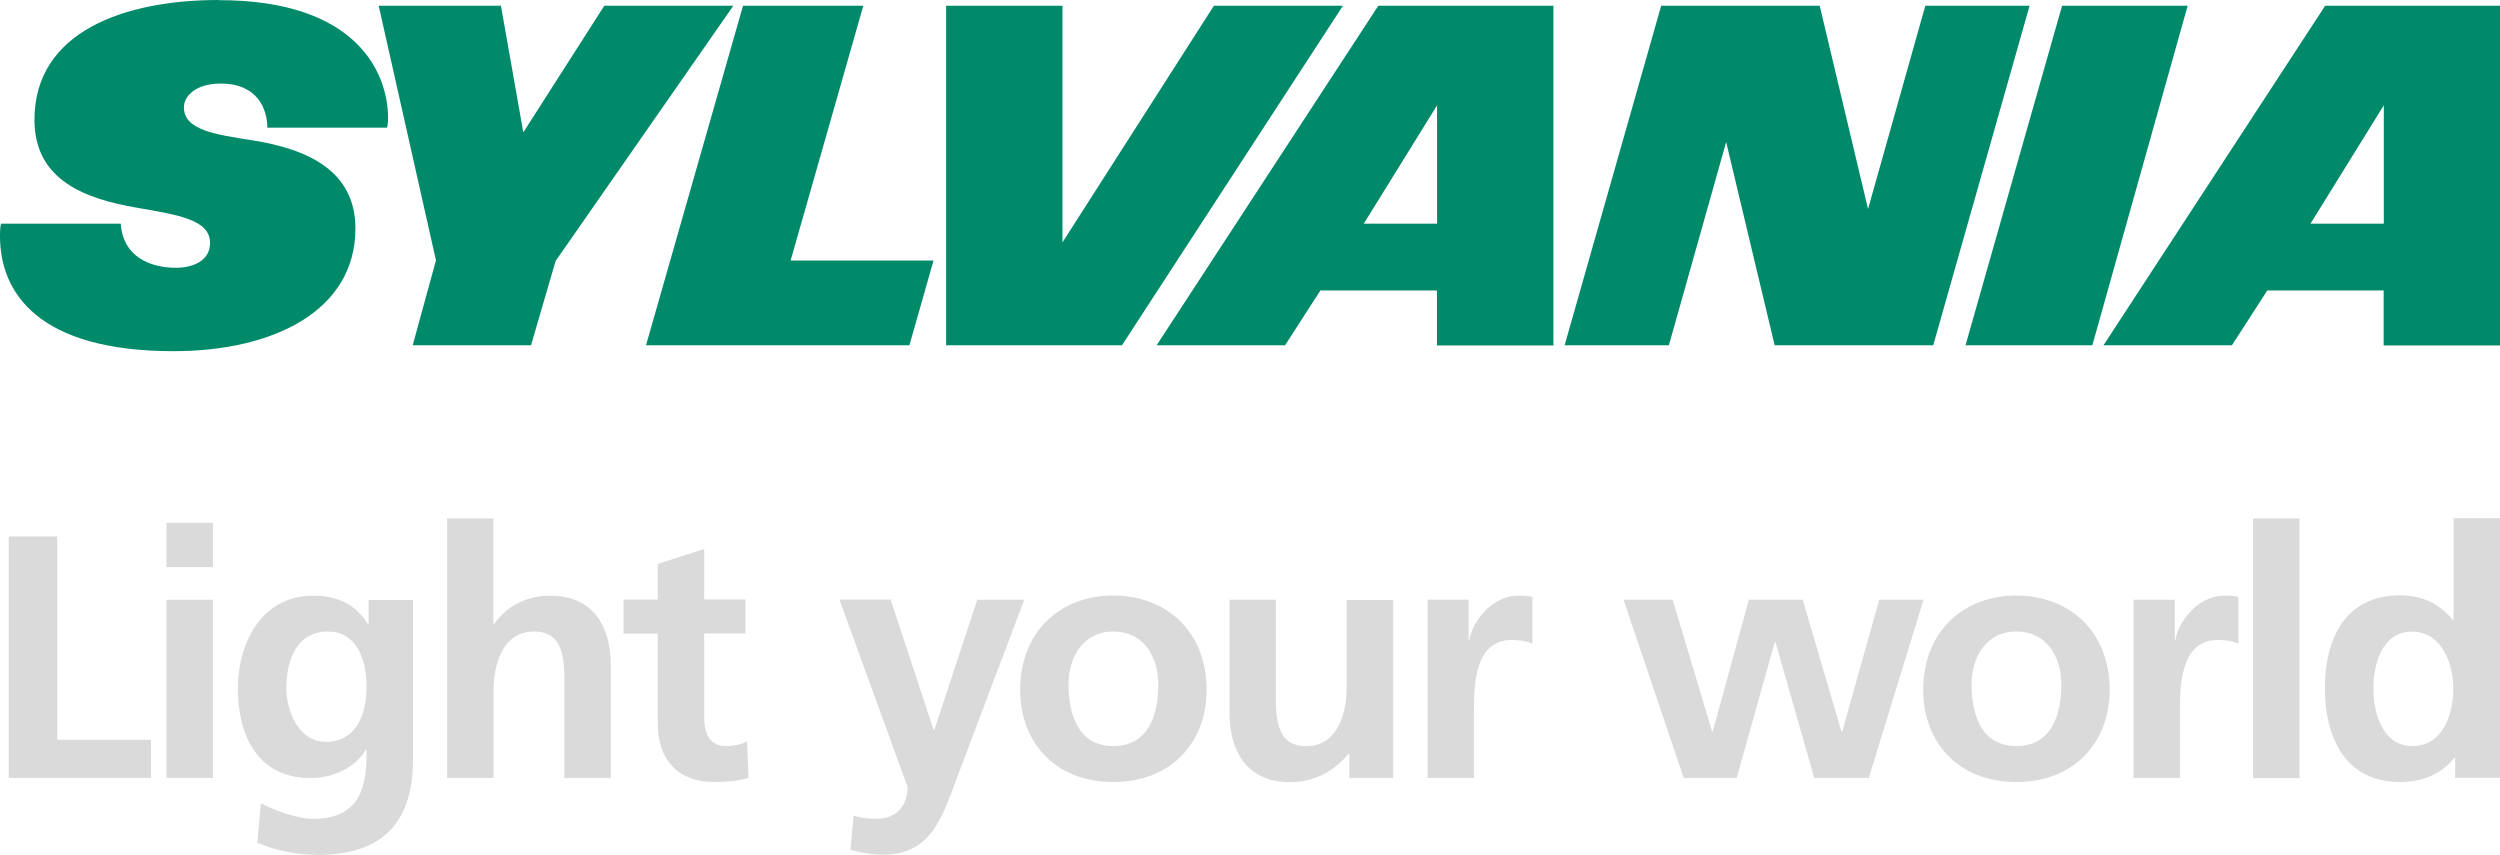 <svg xmlns="http://www.w3.org/2000/svg" id="b" viewBox="0 0 165.44 56.57"><g id="c"><g><path d="M14.47.0C8.25.0 2.28 2.08 2.28 7.93c0 4.04 3.43 5.23 6.74 5.81 2.79.48 4.88.8 4.88 2.34.0 1.19-1.15 1.64-2.25 1.64-1.64.0-3.5-.67-3.66-2.92H.1c-.1.0-.1.71-.1.83.0 3.72 2.5 7.61 11.49 7.61 6.58.0 12.03-2.66 12.03-8.12.0-3.79-3.11-5.26-6.86-5.84-2.41-.38-4.49-.67-4.49-2.18.0-.71.74-1.57 2.44-1.57 2.44.0 3.08 1.7 3.08 2.92h7.9c.06.0.09-.39.09-.64.0-2.89-1.96-7.8-11.2-7.8m22.31 17.23L48.53.38h-8.54l-5.36 8.38L33.15.38h-8.09l3.79 16.85-1.54 5.62h7.83l1.64-5.62zm25 0h-9.47L57.13.38h-7.96l-6.42 22.47h17.43l1.6-5.62zm12.45 5.62L88.87.38h-8.54L70.31 16.04V.38h-7.7V22.85h11.62zM95.1 14.8h-4.85l4.85-7.83v7.83zm0 8.06h7.7V.38H91.21L76.54 22.85h8.5l2.34-3.63h7.71v3.63zm32.83.0L134.31.38h-6.9l-3.79 13.45L120.42.38h-10.49l-6.39 22.47h6.9l3.79-13.45 3.21 13.45h10.49zm10.53.0L144.77.38h-8.31l-6.39 22.47h8.38zm19.29-8.06h-4.85l4.85-7.83v7.83zm0 8.06h7.7V.38h-11.58L139.2 22.85h8.5l2.34-3.63h7.7v3.63z" style="fill:#008a6a;"/><path d="M27.33 39.69v10.65c0 3.21-1.28 6.23-6.23 6.23-1.21.0-2.61-.18-4.08-.8l.25-2.61c.94.5 2.47 1.03 3.44 1.03 3.39.0 3.55-2.54 3.55-4.58h-.05c-.57 1.01-1.95 1.88-3.66 1.88-3.48.0-4.81-2.79-4.81-5.95.0-2.84 1.47-6.12 4.99-6.12 1.55.0 2.77.53 3.62 1.88h.04v-1.6h2.93zm-3.07 5.77c0-2.01-.78-3.67-2.56-3.67-2.08.0-2.75 1.92-2.75 3.73.0 1.6.85 3.57 2.61 3.57 1.92.0 2.7-1.67 2.7-3.64" style="fill:#dadada;"/><path d="M29.58 34.31h3.07v6.99h.05c.78-1.15 2.11-1.88 3.71-1.88 2.8.0 4.01 1.97 4.01 4.62v7.44h-3.07v-6.3c0-1.44-.02-3.39-1.99-3.39-2.22.0-2.7 2.4-2.7 3.92v5.77h-3.07V34.3z" style="fill:#dadada;"/><path d="M43.53 41.93h-2.27v-2.25h2.27v-2.36l3.07-.99v3.34h2.73v2.25H46.6v5.5c0 1.01.28 1.95 1.44 1.95.55.0 1.08-.12 1.4-.32l.09 2.43c-.64.18-1.35.27-2.27.27-2.4.0-3.73-1.49-3.73-3.83v-6z" style="fill:#dadada;"/><path d="M61.78 48.3h.05l2.84-8.61h3.11l-4.42 11.7c-.98 2.61-1.7 5.17-4.9 5.17-.73.0-1.47-.11-2.18-.32l.21-2.27c.39.14.82.21 1.58.21 1.23.0 1.99-.85 1.99-2.11l-4.51-12.39h3.39l2.84 8.61z" style="fill:#dadada;"/><path d="M73.67 39.41c3.5.0 6.18 2.36 6.18 6.25.0 3.39-2.27 6.09-6.18 6.09s-6.16-2.7-6.16-6.09c0-3.89 2.68-6.25 6.16-6.25m0 9.96c2.36.0 2.98-2.11 2.98-4.08.0-1.81-.96-3.5-2.98-3.5s-2.96 1.74-2.96 3.5c0 1.95.62 4.08 2.96 4.08" style="fill:#dadada;"/><path d="M92.2 51.48h-2.91v-1.6h-.05c-.94 1.15-2.26 1.88-3.87 1.88-2.8.0-4.01-1.97-4.01-4.63v-7.44h3.07v6.3c0 1.44.02 3.39 1.99 3.39 2.22.0 2.7-2.4 2.7-3.91V39.7h3.07v11.79z" style="fill:#dadada;"/><path d="M94.47 39.69h2.72v2.68h.05c.14-1.1 1.4-2.95 3.23-2.95.3.0.62.0.94.09v3.09c-.28-.16-.83-.25-1.38-.25-2.49.0-2.49 3.11-2.49 4.81v4.32h-3.07V39.69z" style="fill:#dadada;"/><polygon points="107.44 39.69 110.69 39.69 113.3 48.41 113.34 48.41 115.73 39.69 119.3 39.69 121.86 48.41 121.91 48.41 124.36 39.69 127.29 39.69 123.67 51.48 120.06 51.48 117.49 42.48 117.45 42.48 114.93 51.48 111.42 51.48 107.44 39.69" style="fill:#dadada;"/><path d="M133.43 39.41c3.5.0 6.18 2.36 6.18 6.25.0 3.39-2.27 6.09-6.18 6.09s-6.16-2.7-6.16-6.09c0-3.89 2.68-6.25 6.16-6.25m0 9.96c2.36.0 2.98-2.11 2.98-4.08.0-1.81-.96-3.5-2.98-3.5s-2.96 1.74-2.96 3.5c0 1.95.62 4.08 2.96 4.08" style="fill:#dadada;"/><path d="M141.19 39.69h2.73v2.68h.04c.14-1.1 1.4-2.95 3.23-2.95.29.0.62.0.94.09v3.09c-.28-.16-.83-.25-1.37-.25-2.5.0-2.5 3.11-2.5 4.81v4.32h-3.07V39.69z" style="fill:#dadada;"/><rect x="149.1" y="34.31" width="3.07" height="17.18" style="fill:#dadada;"/><path d="M162.47 50.15h-.05c-.92 1.15-2.18 1.6-3.62 1.6-3.61.0-4.95-2.98-4.95-6.21s1.33-6.14 4.95-6.14c1.54.0 2.61.53 3.53 1.65h.04v-6.76h3.07v17.18h-2.97v-1.33zm-2.82-.78c2.04.0 2.7-2.15 2.7-3.82s-.78-3.75-2.75-3.75-2.54 2.18-2.54 3.75.57 3.82 2.59 3.82" style="fill:#dadada;"/><polygon points=".58 35.5 .58 51.48 9.99 51.48 9.99 48.96 3.79 48.96 3.79 35.5 .58 35.5" style="fill:#dadada;"/><path d="M11.02 51.48h3.07V39.69h-3.07v11.79zm0-13.95h3.07V34.6h-3.07v2.93z" style="fill:#dadada;"/></g></g></svg>